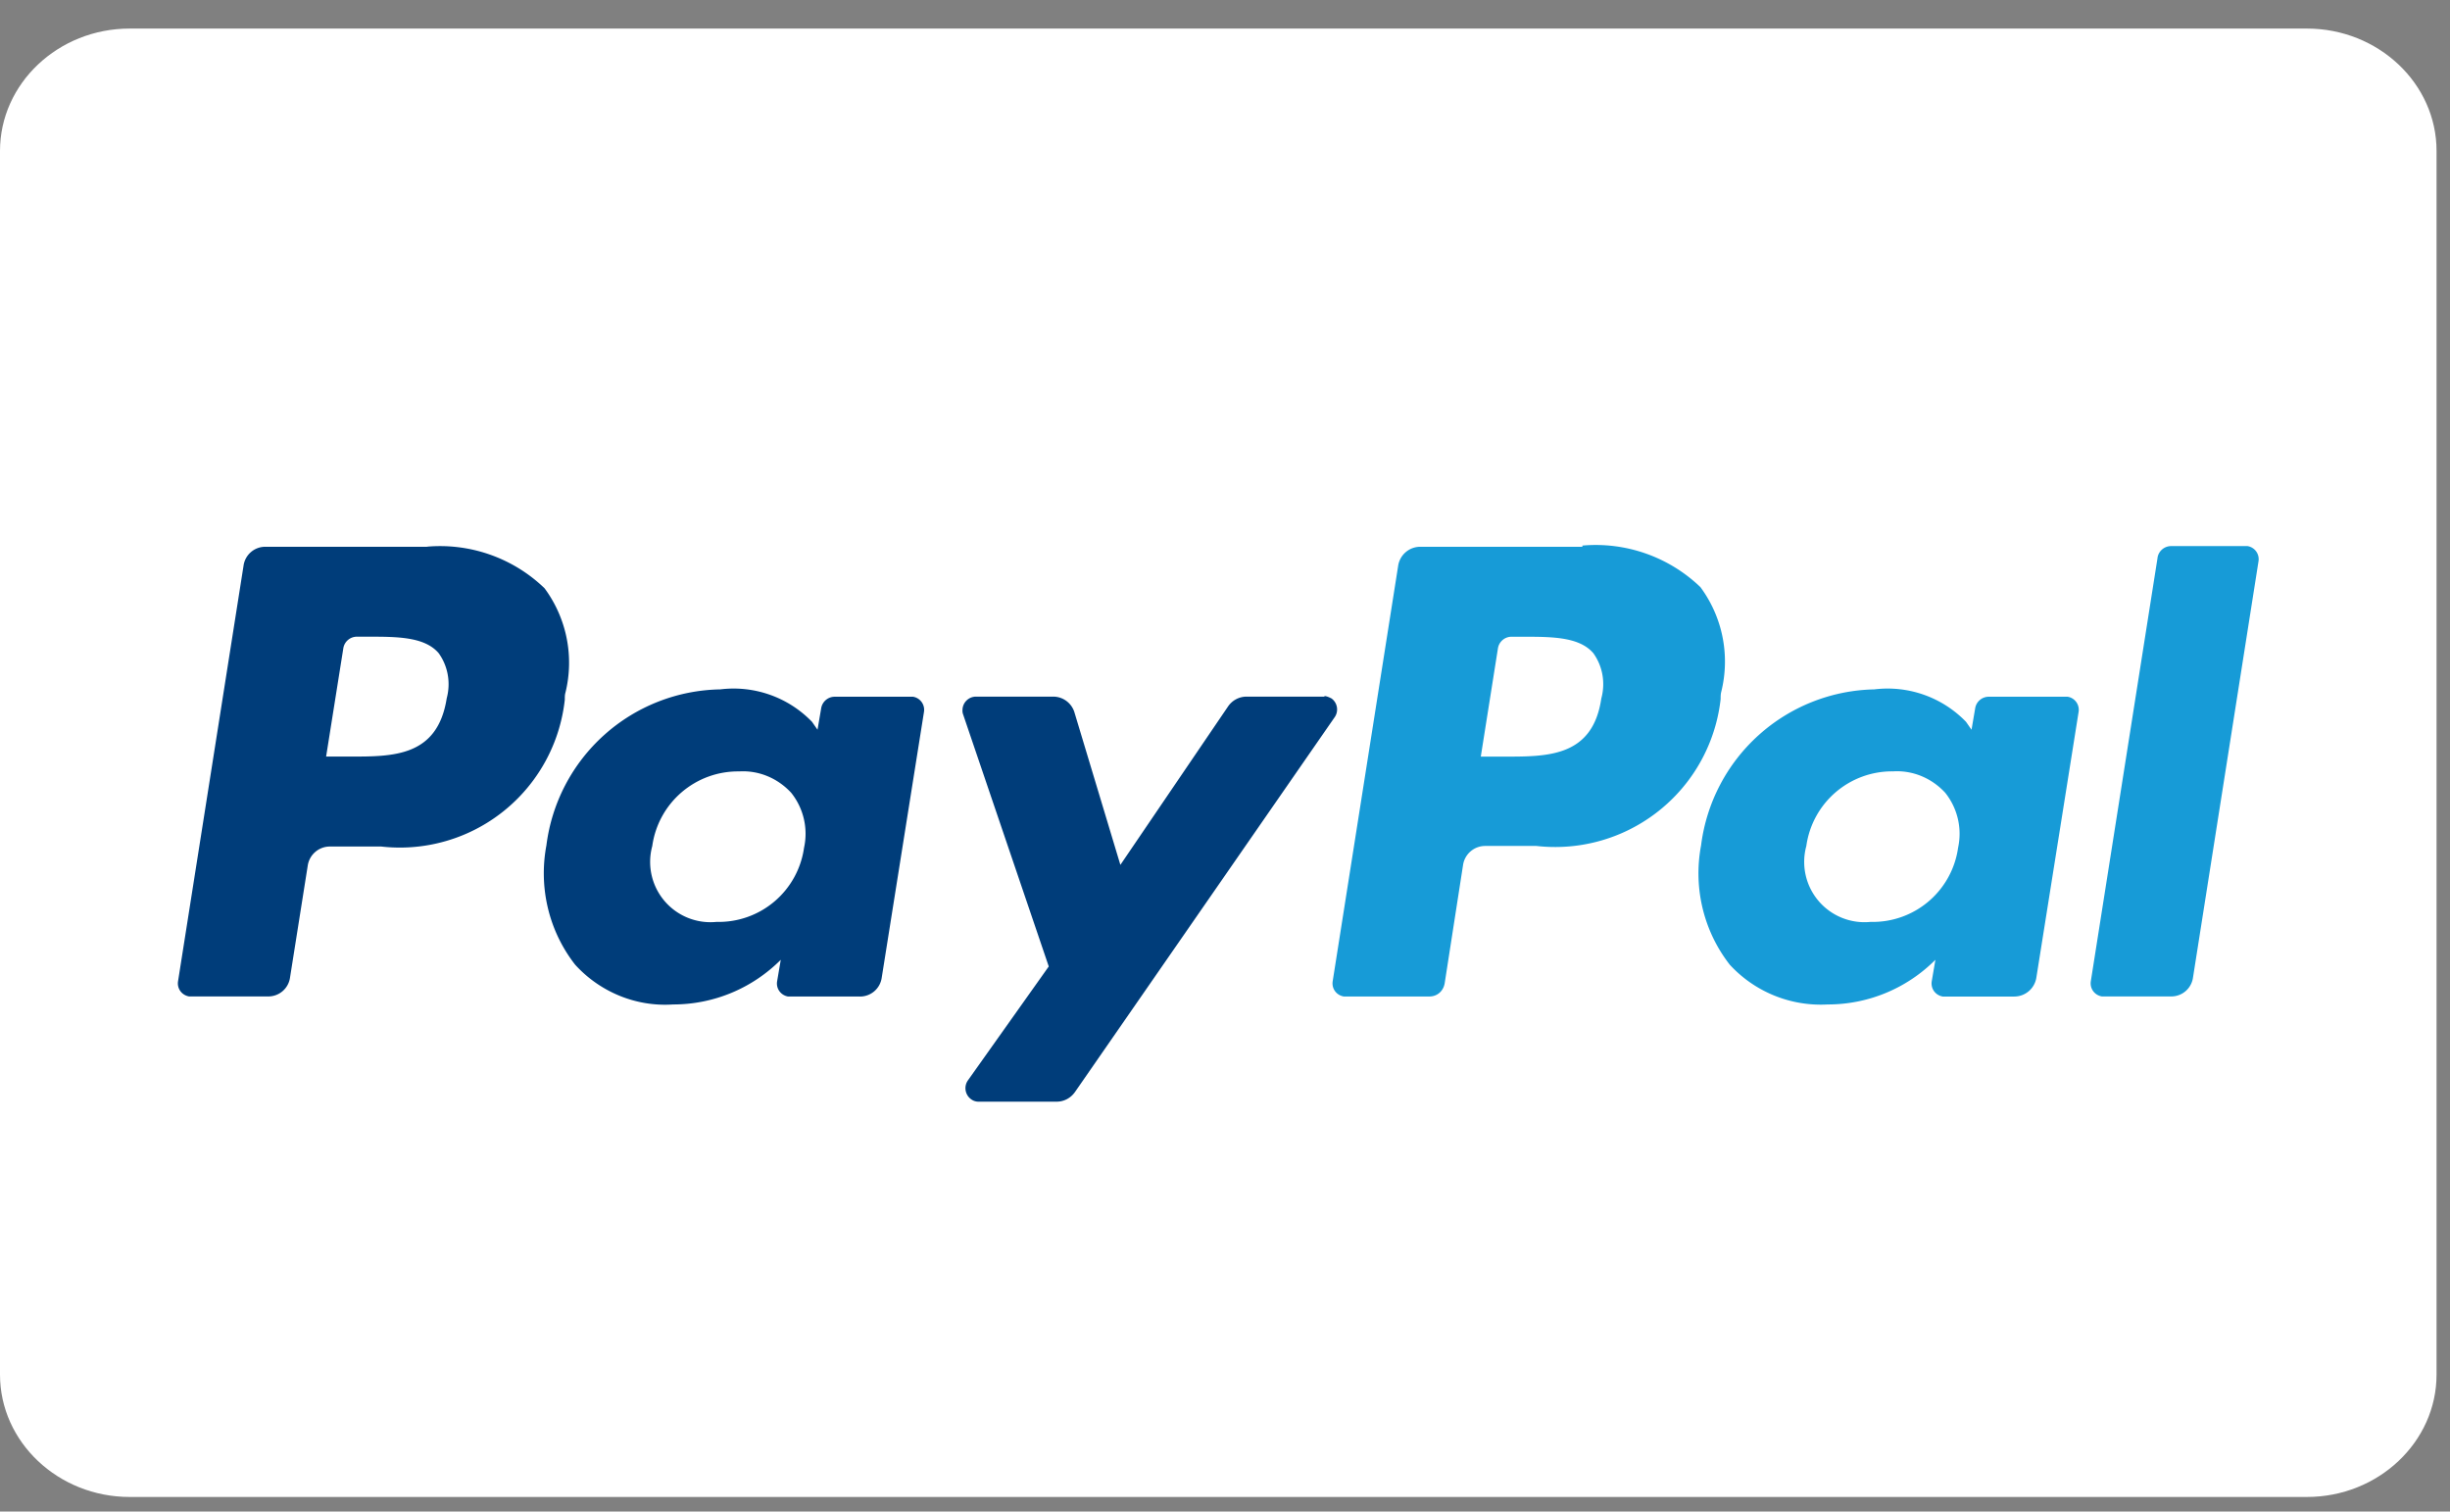<svg width="47" height="29" fill="none" xmlns="http://www.w3.org/2000/svg"><rect width="100%" height="100%" fill="#808080" stroke="none"/><g clip-path="url(#clip0_6001_1124)"><path d="M2.488.548h41.766c1.373 0 2.488 1.056 2.488 2.348v23.476c0 1.291-1.115 2.348-2.488 2.348H2.488C1.115 28.72 0 27.664 0 26.372V2.896C0 1.604 1.115.548 2.488.548z" fill="#fff"/><path d="M8.205 10.49h-3.11a.42.42 0 00-.423.363l-1.256 7.97c-.024.141.07.27.211.294h1.515a.42.42 0 00.422-.364l.34-2.148a.429.429 0 01.423-.364h.986a3.183 3.183 0 003.522-2.817c0-.047 0-.094.011-.13a2.403 2.403 0 00-.399-2.007 2.886 2.886 0 00-2.265-.798h.023zm.364 2.91c-.176 1.115-1.021 1.115-1.843 1.115h-.47l.33-2.077a.264.264 0 01.257-.223h.212c.563 0 1.091 0 1.361.317.176.246.235.563.153.868zM17.49 13.367h-1.479a.264.264 0 00-.258.223l-.07.41-.106-.152a2.091 2.091 0 00-1.76-.622 3.421 3.421 0 00-3.335 2.993c-.152.81.047 1.644.552 2.29.481.528 1.174.81 1.878.762.775 0 1.514-.305 2.066-.857l-.07.411c-.024.141.07.27.211.294h1.373a.42.42 0 00.423-.364l.81-5.095a.254.254 0 00-.211-.293h-.047.023zm-2.066 2.9a1.653 1.653 0 01-1.678 1.42 1.157 1.157 0 01-1.233-1.456A1.66 1.66 0 0114.18 14.8c.376-.023.74.13.998.41.235.294.329.682.246 1.057zM25.413 13.365h-1.502a.43.43 0 00-.352.188l-2.066 3.04-.88-2.922a.426.426 0 00-.411-.306h-1.48a.26.26 0 00-.258.258.2.2 0 00.012.083l1.643 4.836-1.549 2.183a.261.261 0 00.059.364.236.236 0 00.152.047h1.491c.14 0 .27-.07.352-.188l4.977-7.184a.261.261 0 00-.058-.364c-.047-.023-.094-.046-.141-.046l.011.011z" fill="#003D7A"/><path d="M30.356 10.49h-3.111a.429.429 0 00-.423.364l-1.256 7.97c-.023.141.07.27.212.294h1.643c.153 0 .27-.106.294-.258l.352-2.266a.429.429 0 01.422-.364h.986a3.193 3.193 0 003.533-2.817c0-.047 0-.094.012-.14a2.403 2.403 0 00-.399-2.008 2.9 2.9 0 00-2.265-.798v.023zm.363 2.911c-.164 1.115-1.02 1.115-1.842 1.115h-.47l.329-2.077a.264.264 0 01.258-.223h.211c.564 0 1.092 0 1.362.317.176.246.235.563.152.868zM39.64 13.367h-1.49a.264.264 0 00-.259.223l-.07.41-.106-.152a2.091 2.091 0 00-1.76-.622 3.42 3.42 0 00-3.322 2.993c-.153.81.047 1.644.551 2.29a2.374 2.374 0 001.878.762c.775 0 1.515-.305 2.066-.857l-.07.411c-.023.141.07.27.211.294H38.643a.429.429 0 00.422-.364l.81-5.095a.254.254 0 00-.211-.293h-.035.011zm-2.077 2.9a1.653 1.653 0 01-1.679 1.42 1.157 1.157 0 01-1.232-1.456 1.66 1.66 0 011.666-1.432c.376-.023.74.13.998.41.235.294.329.682.247 1.057zM41.39 10.7l-1.28 8.123c-.023.141.07.27.211.294h1.327a.42.42 0 00.422-.364l1.256-7.982a.254.254 0 00-.21-.294h-1.468a.264.264 0 00-.259.224z" fill="#179BD7"/></g><defs><clipPath id="clip0_6001_1124"><path fill="#fff" transform="translate(0 .548)" d="M0 0h46.754v28.172H0z"/></clipPath></defs></svg>